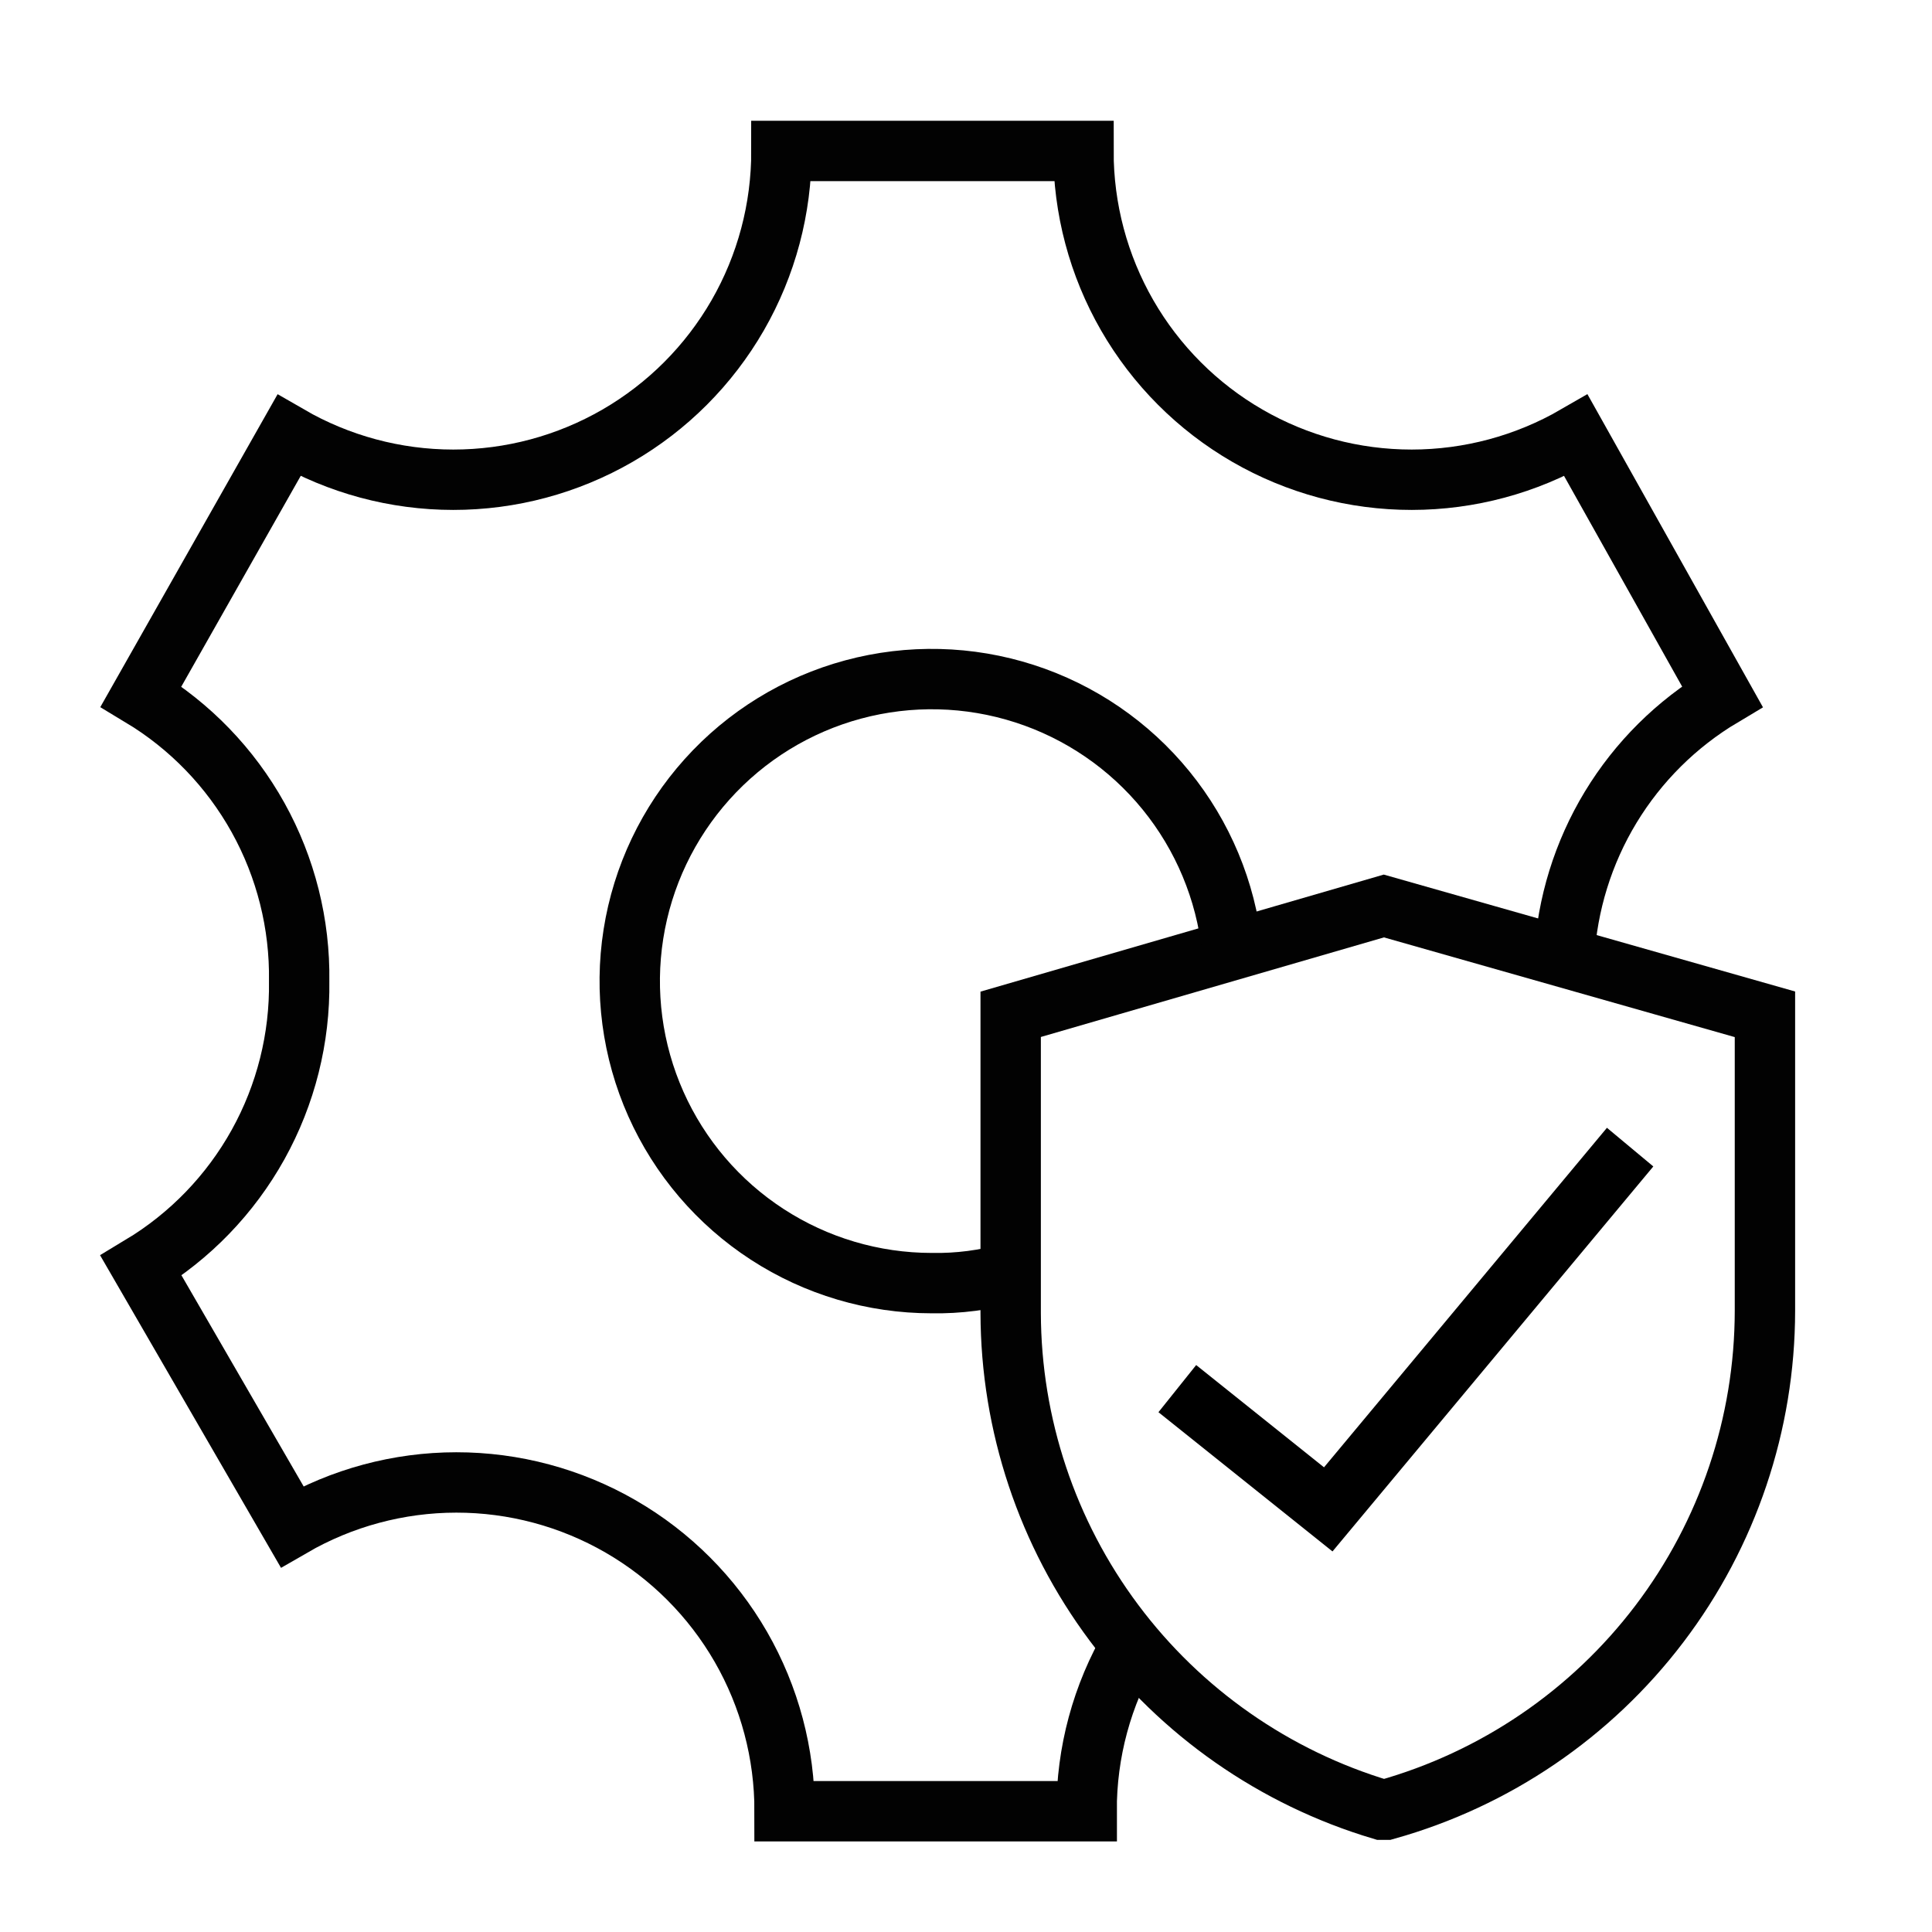 <?xml version="1.0" encoding="UTF-8"?>
<svg xmlns="http://www.w3.org/2000/svg" width="64" height="64" viewBox="0 0 64 64" fill="none">
  <g clip-path="url(#clip0_4433_372)">
    <path d="M51.815 31.714C51.914 29.955 52.443 28.247 53.356 26.74C54.27 25.233 55.539 23.973 57.053 23.071L52.208 14.429C50.554 15.386 48.677 15.891 46.766 15.892C44.854 15.893 42.977 15.39 41.322 14.434C39.667 13.478 38.294 12.102 37.34 10.446C36.387 8.79 35.887 6.911 35.891 5H25.886C25.89 6.911 25.39 8.79 24.437 10.446C23.483 12.102 22.11 13.478 20.455 14.434C18.8 15.39 16.923 15.893 15.012 15.892C13.1 15.891 11.223 15.386 9.569 14.429L4.672 23.071C6.294 24.047 7.631 25.432 8.55 27.086C9.469 28.741 9.938 30.608 9.91 32.5C9.938 34.392 9.469 36.259 8.55 37.914C7.631 39.568 6.294 40.953 4.672 41.929L9.674 50.571C11.328 49.614 13.205 49.109 15.116 49.108C17.027 49.107 18.905 49.61 20.56 50.566C22.215 51.522 23.588 52.898 24.542 54.554C25.495 56.21 25.995 58.089 25.991 60H35.996C35.988 58.057 36.504 56.148 37.489 54.474" stroke="#020202" stroke-width="2" stroke-miterlimit="10"></path>
    <path d="M45.921 59.948H45.764C42.221 58.89 39.113 56.719 36.901 53.756C34.688 50.794 33.489 47.197 33.48 43.5V33.6L45.842 30.012L58.466 33.6V43.422C58.462 47.167 57.235 50.809 54.97 53.792C52.705 56.776 49.528 58.937 45.921 59.948Z" stroke="#020202" stroke-width="2" stroke-miterlimit="10"></path>
    <path d="M33.48 42.164C32.628 42.407 31.746 42.521 30.861 42.505C28.928 42.504 27.037 41.943 25.416 40.89C23.795 39.837 22.514 38.337 21.727 36.572C20.941 34.807 20.682 32.851 20.983 30.942C21.284 29.033 22.132 27.252 23.424 25.814C24.715 24.376 26.395 23.343 28.262 22.84C30.128 22.337 32.1 22.385 33.939 22.979C35.778 23.572 37.406 24.686 38.626 26.185C39.846 27.684 40.606 29.505 40.813 31.426" stroke="#020202" stroke-width="2" stroke-miterlimit="10"></path>
    <path d="M39 46L44 50L54 38" stroke="black" stroke-width="2"></path>
  </g>
  <defs>
    <clipPath id="clip0_4433_372">
      <rect width="63.737" height="63.737" fill="white" transform="translate(0 0.242)"></rect>
    </clipPath>
  </defs>
</svg>
